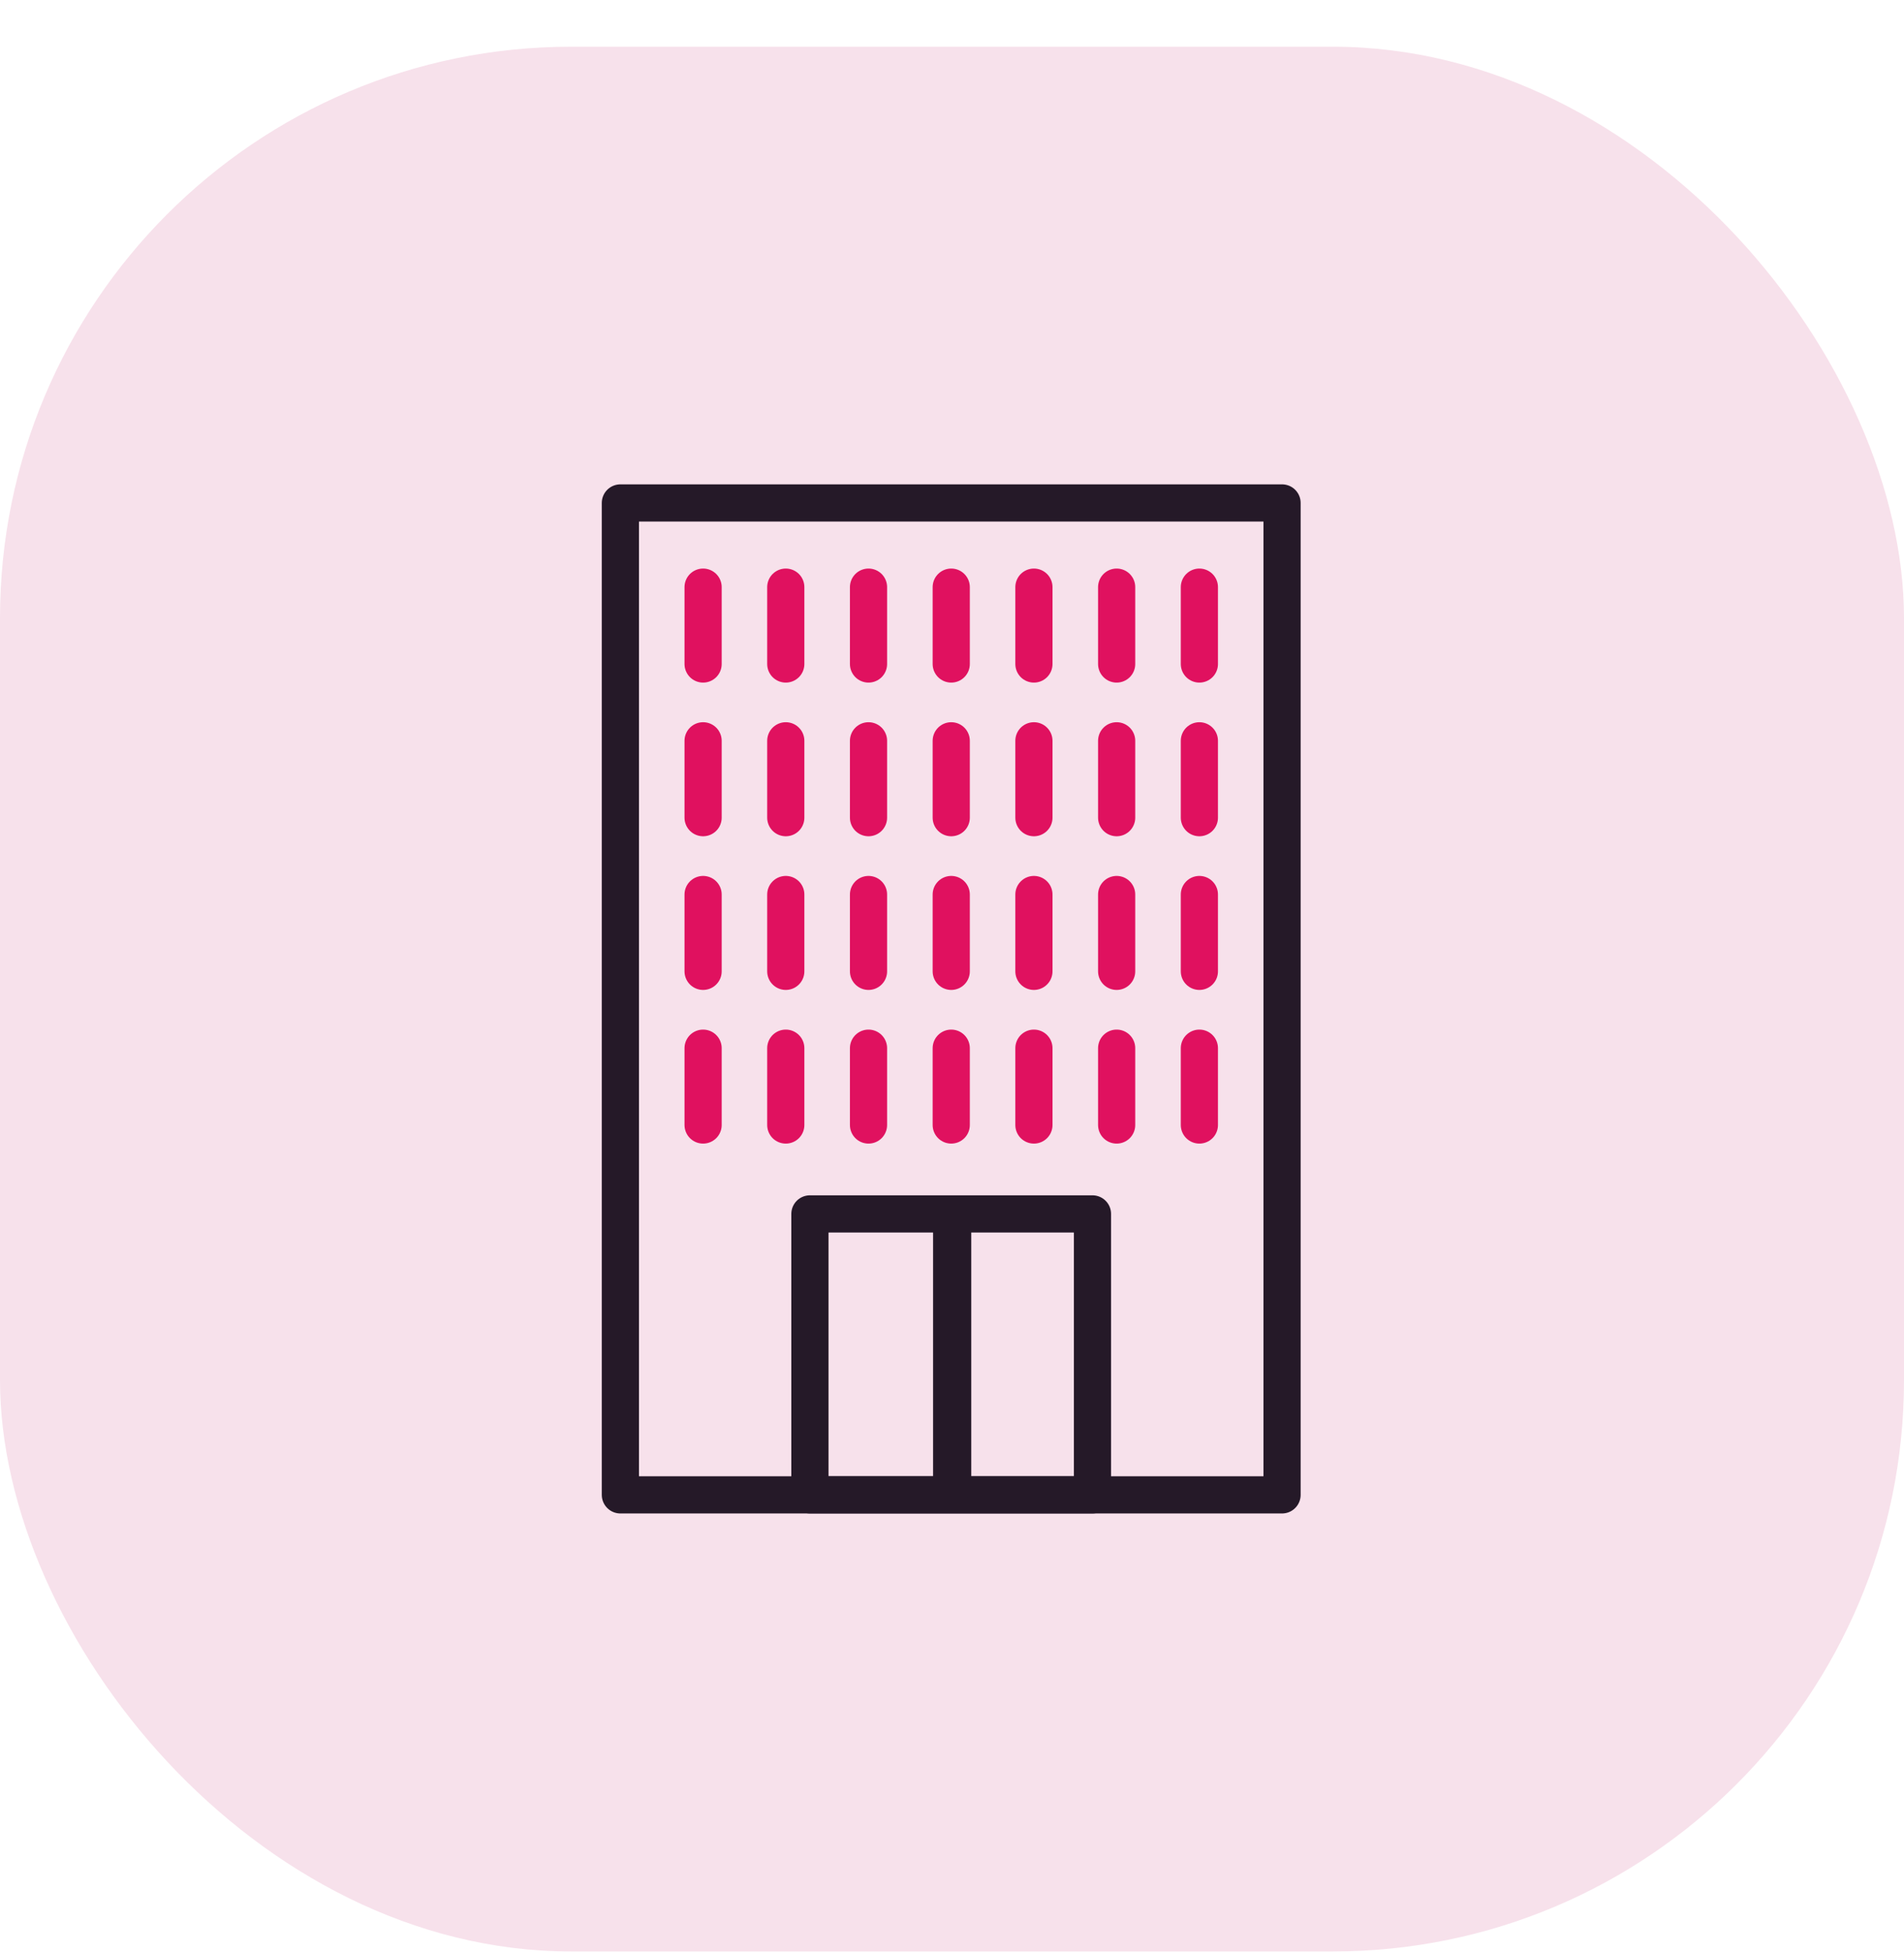 <?xml version="1.0" encoding="UTF-8"?> <svg xmlns="http://www.w3.org/2000/svg" width="40" height="41" viewBox="0 0 40 41" fill="none"><rect y="0.981" width="40" height="40" rx="12" fill="#F7E1EB"></rect><path d="M22.952 31.392H17.015V25.492H22.951V31.392H22.952Z" stroke="#251928" stroke-width="0.781" stroke-linecap="round" stroke-linejoin="round"></path><path d="M26.934 31.392H13.033V10.562H26.934V31.392Z" stroke="#251928" stroke-width="0.781" stroke-linecap="round" stroke-linejoin="round"></path><path d="M19.993 25.659V31.234M20.014 25.659V31.226" stroke="#251928" stroke-width="0.781" stroke-linecap="round" stroke-linejoin="round"></path><path d="M16.508 12.33V13.944" stroke="#E0115F" stroke-width="0.781" stroke-linecap="round" stroke-linejoin="round"></path><path d="M18.246 12.33V13.944" stroke="#E0115F" stroke-width="0.781" stroke-linecap="round" stroke-linejoin="round"></path><path d="M19.984 12.33V13.944" stroke="#E0115F" stroke-width="0.781" stroke-linecap="round" stroke-linejoin="round"></path><path d="M23.459 12.33V13.944" stroke="#E0115F" stroke-width="0.781" stroke-linecap="round" stroke-linejoin="round"></path><path d="M16.508 15.557V17.171" stroke="#E0115F" stroke-width="0.781" stroke-linecap="round" stroke-linejoin="round"></path><path d="M18.246 15.557V17.171" stroke="#E0115F" stroke-width="0.781" stroke-linecap="round" stroke-linejoin="round"></path><path d="M19.984 15.557V17.171" stroke="#E0115F" stroke-width="0.781" stroke-linecap="round" stroke-linejoin="round"></path><path d="M23.459 15.557V17.171" stroke="#E0115F" stroke-width="0.781" stroke-linecap="round" stroke-linejoin="round"></path><path d="M16.508 18.785V20.398" stroke="#E0115F" stroke-width="0.781" stroke-linecap="round" stroke-linejoin="round"></path><path d="M18.246 18.785V20.398" stroke="#E0115F" stroke-width="0.781" stroke-linecap="round" stroke-linejoin="round"></path><path d="M19.984 18.785V20.398" stroke="#E0115F" stroke-width="0.781" stroke-linecap="round" stroke-linejoin="round"></path><path d="M23.459 18.785V20.398" stroke="#E0115F" stroke-width="0.781" stroke-linecap="round" stroke-linejoin="round"></path><path d="M16.508 22.012V23.625" stroke="#E0115F" stroke-width="0.781" stroke-linecap="round" stroke-linejoin="round"></path><path d="M18.246 22.012V23.625" stroke="#E0115F" stroke-width="0.781" stroke-linecap="round" stroke-linejoin="round"></path><path d="M19.984 22.012V23.625" stroke="#E0115F" stroke-width="0.781" stroke-linecap="round" stroke-linejoin="round"></path><path d="M21.721 12.33V13.944" stroke="#E0115F" stroke-width="0.781" stroke-linecap="round" stroke-linejoin="round"></path><path d="M21.721 15.557V17.171" stroke="#E0115F" stroke-width="0.781" stroke-linecap="round" stroke-linejoin="round"></path><path d="M21.721 18.785V20.398" stroke="#E0115F" stroke-width="0.781" stroke-linecap="round" stroke-linejoin="round"></path><path d="M21.721 22.012V23.625" stroke="#E0115F" stroke-width="0.781" stroke-linecap="round" stroke-linejoin="round"></path><path d="M25.197 12.33V13.944" stroke="#E0115F" stroke-width="0.781" stroke-linecap="round" stroke-linejoin="round"></path><path d="M25.197 15.557V17.171" stroke="#E0115F" stroke-width="0.781" stroke-linecap="round" stroke-linejoin="round"></path><path d="M25.197 18.785V20.398" stroke="#E0115F" stroke-width="0.781" stroke-linecap="round" stroke-linejoin="round"></path><path d="M25.197 22.012V23.625" stroke="#E0115F" stroke-width="0.781" stroke-linecap="round" stroke-linejoin="round"></path><path d="M14.771 12.33V13.944" stroke="#E0115F" stroke-width="0.781" stroke-linecap="round" stroke-linejoin="round"></path><path d="M14.771 15.557V17.171" stroke="#E0115F" stroke-width="0.781" stroke-linecap="round" stroke-linejoin="round"></path><path d="M14.771 18.785V20.398" stroke="#E0115F" stroke-width="0.781" stroke-linecap="round" stroke-linejoin="round"></path><path d="M14.771 22.012V23.625" stroke="#E0115F" stroke-width="0.781" stroke-linecap="round" stroke-linejoin="round"></path><path d="M23.459 22.012V23.625" stroke="#E0115F" stroke-width="0.781" stroke-linecap="round" stroke-linejoin="round"></path></svg> 